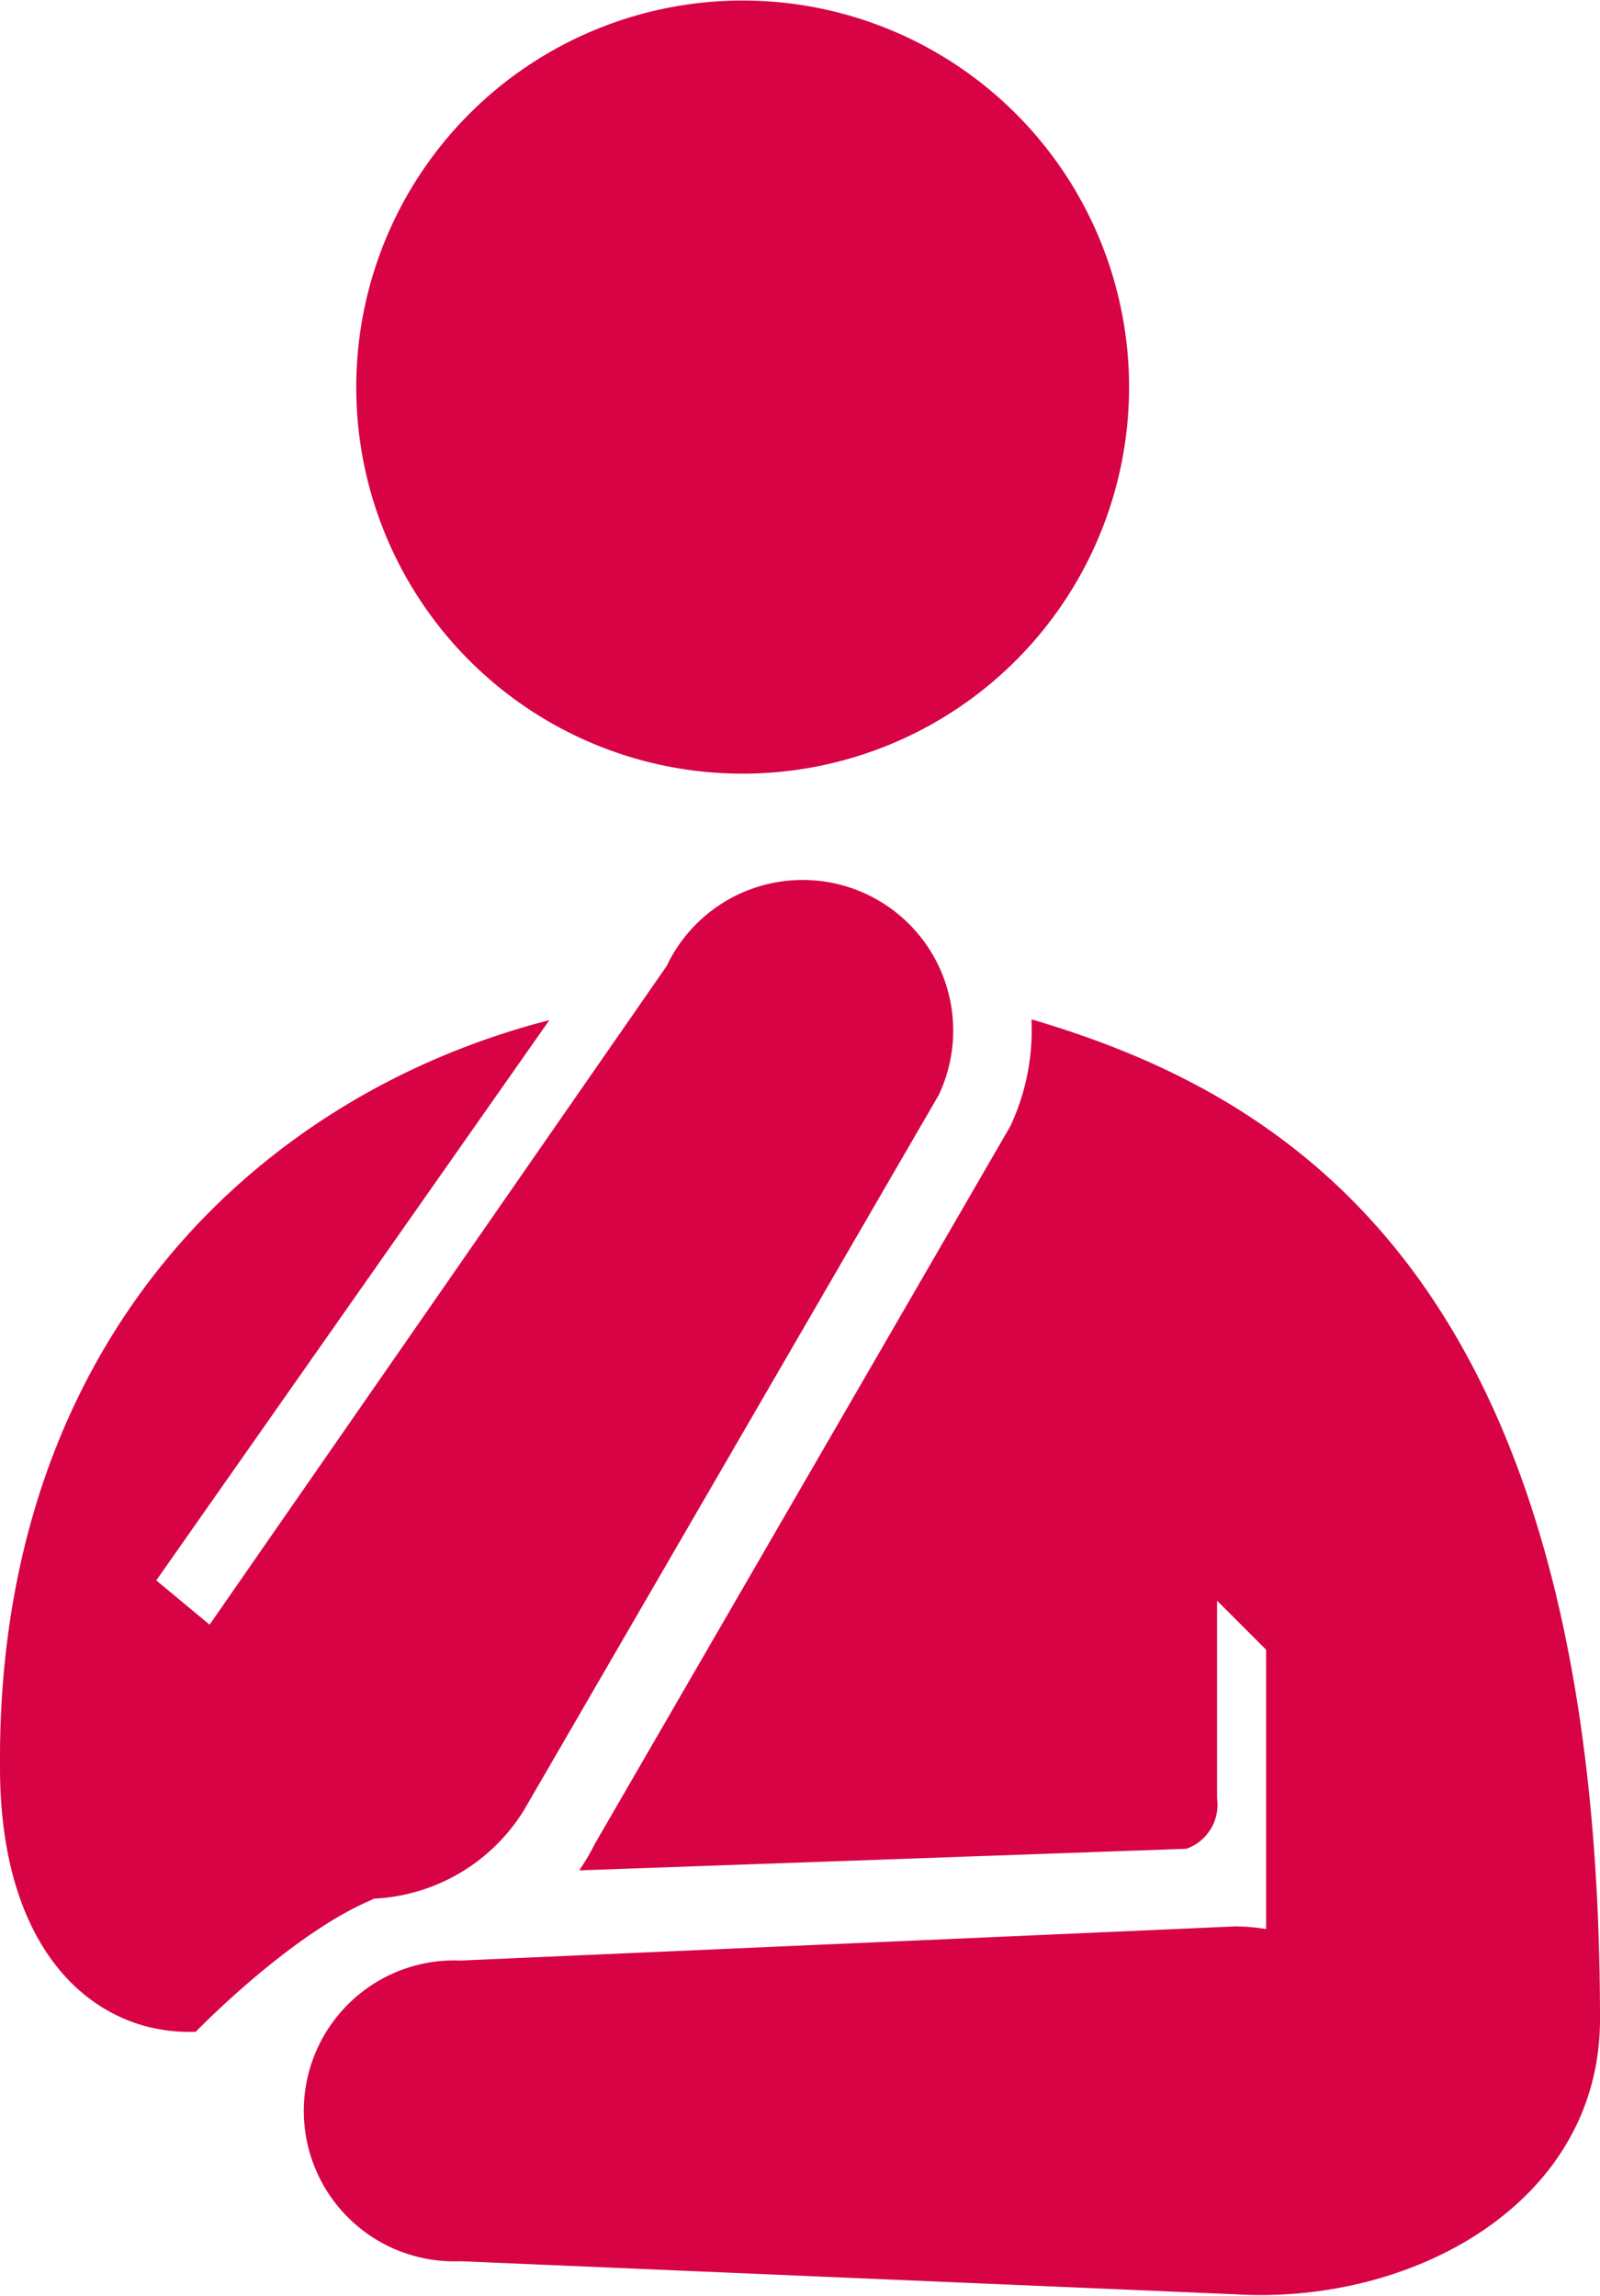 <svg xmlns="http://www.w3.org/2000/svg" viewBox="0 0 60 86.06"><defs><style>.cls-1{fill:#d70345;}</style></defs><g id="レイヤー_2" data-name="レイヤー 2"><g id="レイヤー_1-2" data-name="レイヤー 1"><path class="cls-1" d="M27.85,29A14.49,14.49,0,1,0,13.36,14.49,14.48,14.48,0,0,0,27.85,29Z"/><path class="cls-1" d="M13.88,71.24l.14-.07a7,7,0,0,0,5.63-3.32L35.2,41.05A5.64,5.64,0,0,0,25,36.21L7.86,60.9l-2-1.66,14.74-21C9.82,41-.12,50.16,0,66.24c0,7.11,3.68,10.06,7.34,9.92C7.34,76.16,10.83,72.55,13.88,71.24Z"/><path class="cls-1" d="M38.68,38.21a8.49,8.49,0,0,1-.79,4L22.31,69.11a8.31,8.31,0,0,1-.59,1l22.77-.81a1.75,1.75,0,0,0,1.15-1.89V60l1.84,1.84V72.31a7.23,7.23,0,0,0-1.15-.1L17.27,73.49a5.64,5.64,0,1,0,0,11.27L46.33,86C53,86.4,60,82.56,60,75.69,60,48.44,48.8,41.18,38.68,38.21Z"/></g></g></svg>